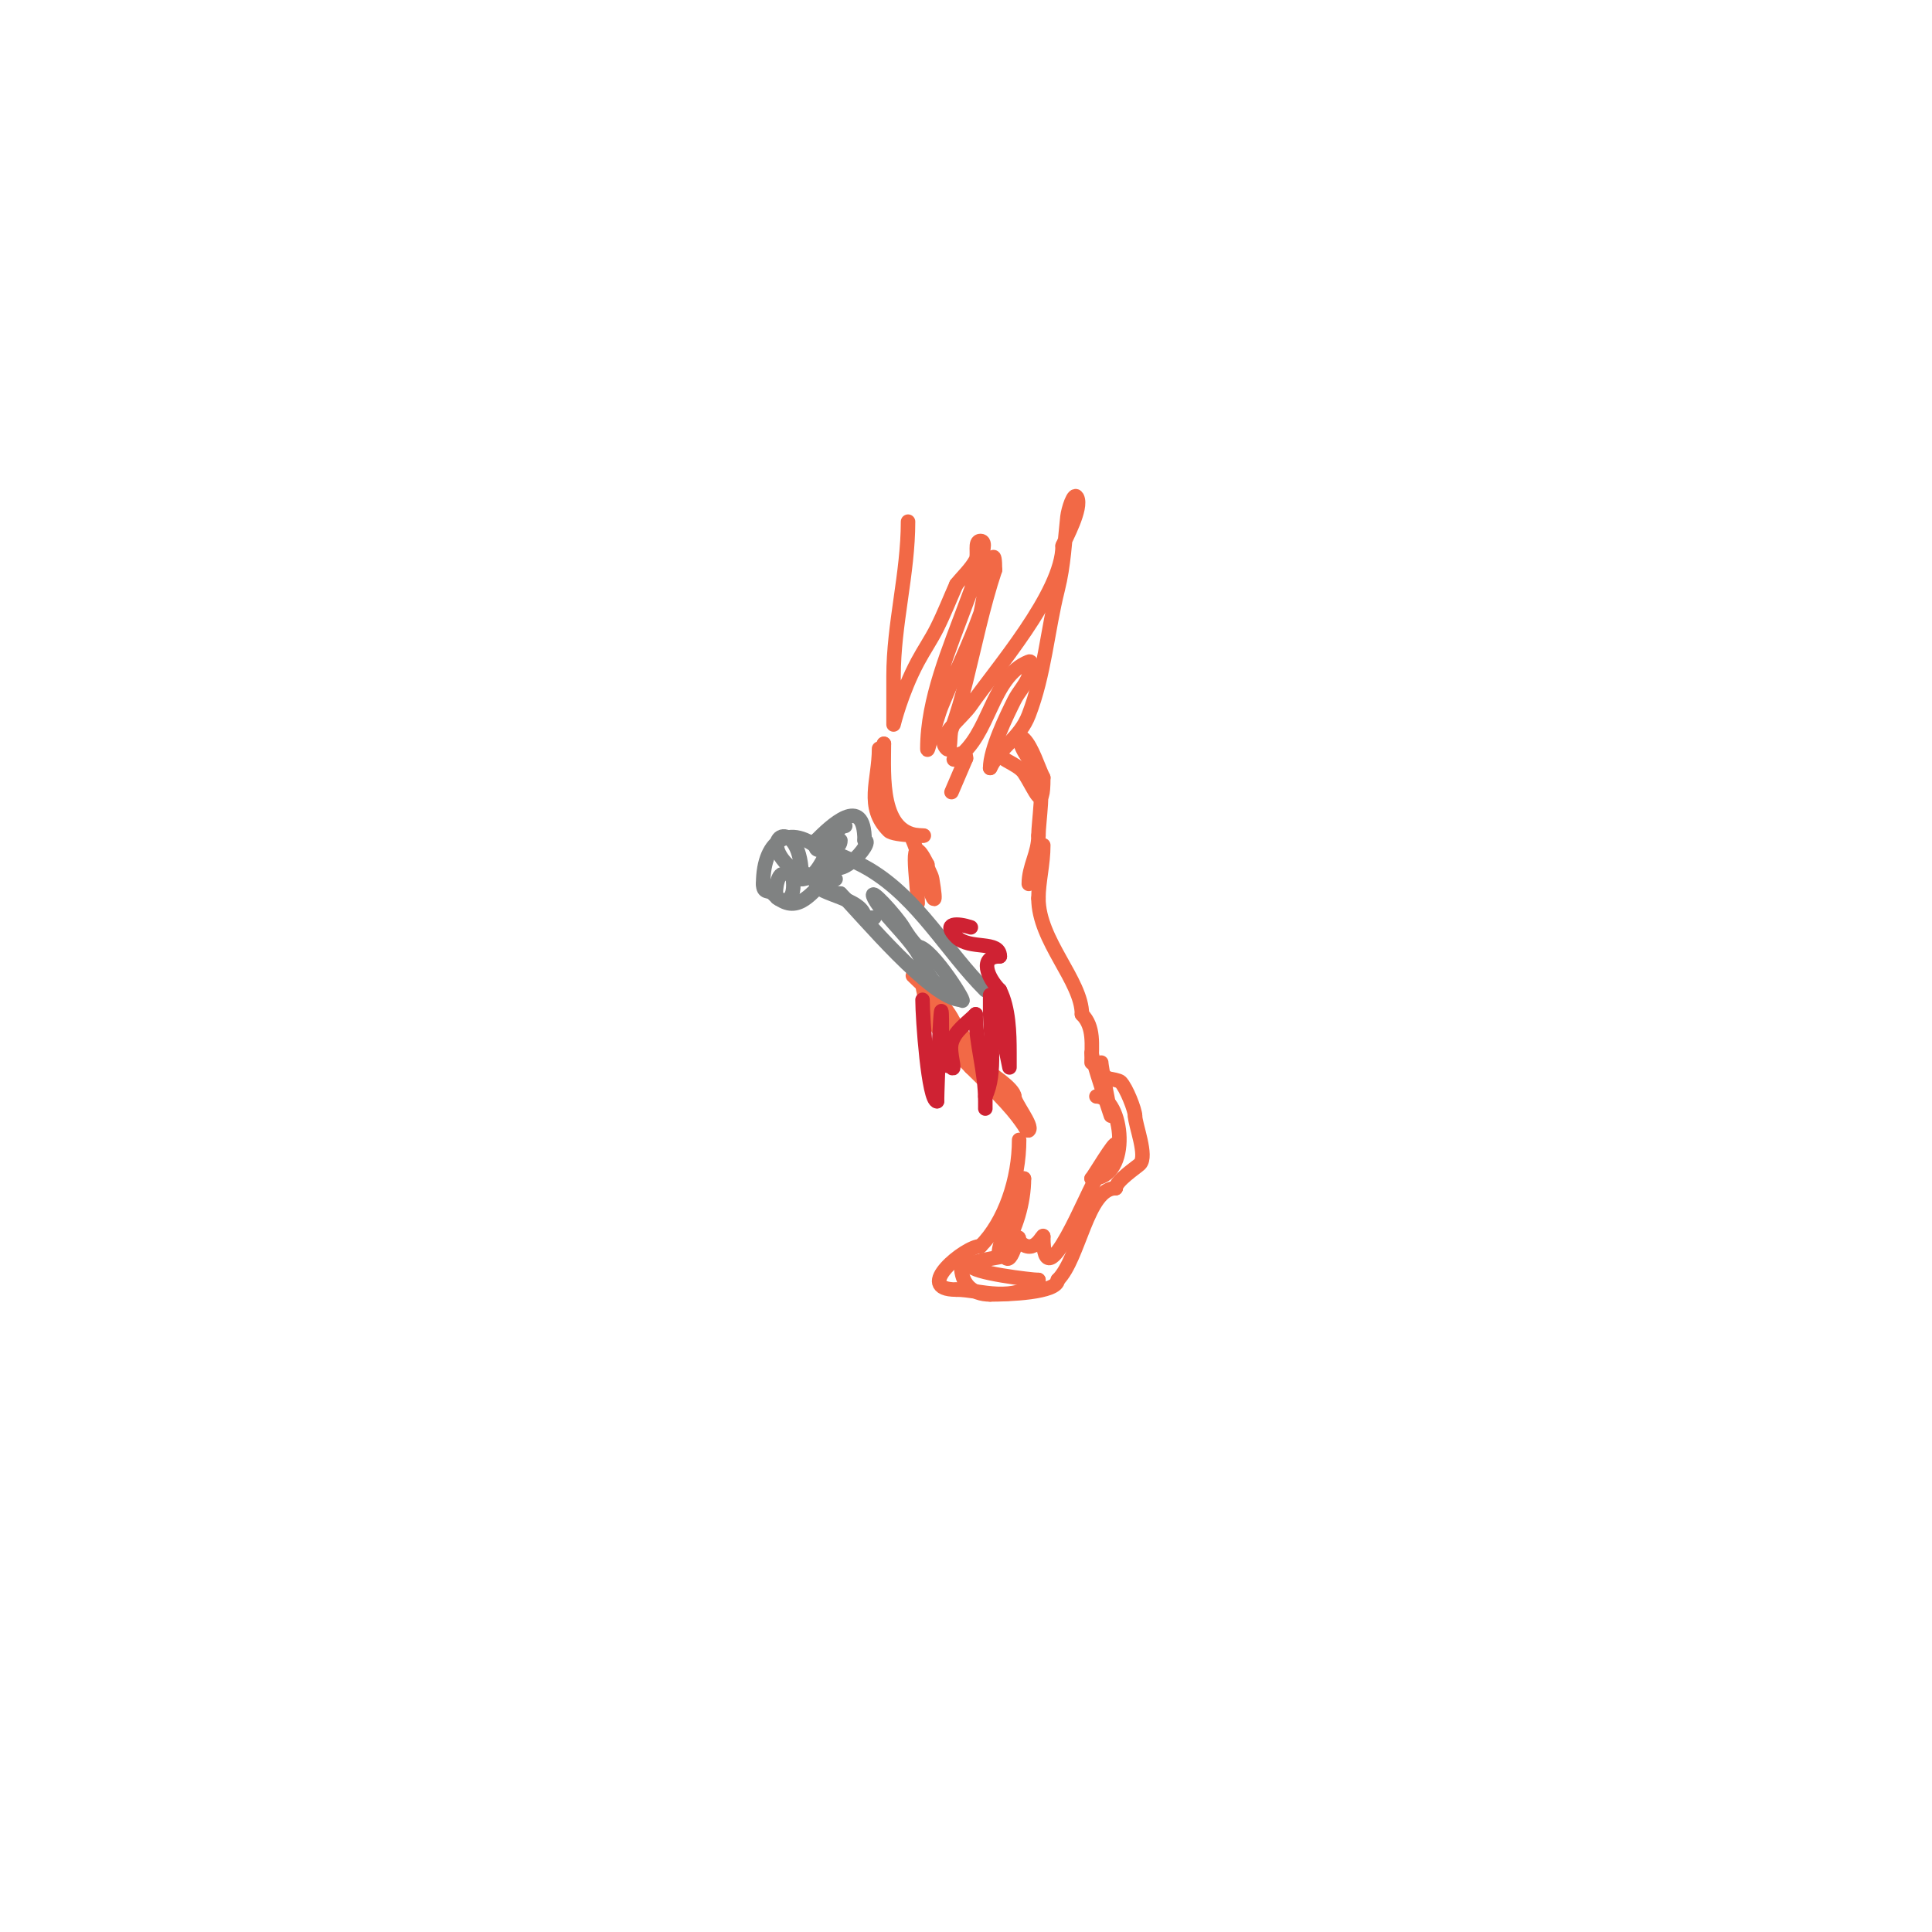<svg viewBox='0 0 400 400' version='1.1' xmlns='http://www.w3.org/2000/svg' xmlns:xlink='http://www.w3.org/1999/xlink'><g fill='none' stroke='#f26946' stroke-width='3' stroke-linecap='round' stroke-linejoin='round'><path d='M188,108c0,10.787 -3,21.17 -3,32c0,0.131 0,10 0,10c0,0 1.556,-6.543 5,-13c1.265,-2.371 2.798,-4.596 4,-7c1.468,-2.936 2.667,-6 4,-9'/><path d='M198,121c1.333,-1.667 2.963,-3.134 4,-5c0.667,-1.201 -0.374,-4 1,-4c1.333,0 0.3,2.701 0,4c-0.711,3.081 -1.907,6.033 -3,9c-3.452,9.369 -8,19.812 -8,30c0,1.054 0.63,-2.013 1,-3c0.74,-1.974 1.197,-4.051 2,-6c2.616,-6.354 5.689,-12.528 8,-19c0.354,-0.991 3,-18.11 3,-9'/><path d='M206,118c-2.517,7.551 -4.226,15.905 -6,23c-0.844,3.376 -1.778,6.741 -3,10c-0.483,1.287 -0.028,4.972 -1,4c-2.427,-2.427 3.056,-6.172 5,-9c4.873,-7.087 19,-23.173 19,-33'/><path d='M220,113c0.561,-1.402 4.104,-7.793 3,-10c-0.667,-1.333 -1.835,2.518 -2,4c-0.575,5.174 -0.74,9.961 -2,15c-2.176,8.702 -2.745,17.538 -6,26c-1.851,4.811 -5.72,6.439 -8,11'/><path d='M205,159c0,-3.841 3.399,-10.798 5,-14c0.869,-1.738 2.318,-3.18 3,-5c0.351,-0.936 0.928,-3.371 0,-3c-7.911,3.164 -7.938,15.292 -15,20c-1.933,1.289 2,-2.928 2,0'/><path d='M200,157c-1,2.333 -2,4.667 -3,7'/><path d='M182,155c0,6.62 -2.934,12.066 2,17c1.109,1.109 8.818,1 7,1'/><path d='M191,173c-8.963,0 -8,-12.473 -8,-19'/><path d='M183,154l0,0'/><path d='M189,174c1.105,2.21 6,20.002 4,8c-0.173,-1.04 -1,-1.946 -1,-3'/><path d='M192,179c-4.155,-8.31 -2,3.237 -2,8'/><path d='M190,187'/><path d='M206,155c0,1.961 4.687,3.03 6,5c2.393,3.589 4,8.788 4,1'/><path d='M216,161c-1.082,-2.164 -2.283,-6.283 -4,-8'/><path d='M211,152c0,3.514 2.898,5.797 4,8c1.293,2.586 0,10.234 0,13'/><path d='M215,173'/><path d='M215,173c0,3.742 -2,6.325 -2,10'/><path d='M189,202c2.896,2.896 9,7.765 9,12'/><path d='M198,214c2.215,2.215 12.769,17.654 7,9'/><path d='M205,223c-1.912,-2.868 -10.593,-16.796 -13,-18c-0.533,-0.267 -1,-1 -1,-1c0,0 0.821,4.879 2,7c1.717,3.091 5.364,7.364 8,10'/><path d='M201,221c3.814,3.814 8.07,7.605 11,12c0.261,0.392 0.667,1.333 1,1c0.907,-0.907 -3,-5.656 -3,-7'/><path d='M210,227c0,-1.569 -5.09,-5.045 -7,-6'/><path d='M216,175c0,3.915 -1,7.541 -1,11'/><path d='M215,186c0,8.753 9,17.087 9,24'/><path d='M224,210c2.603,2.603 2,6.34 2,10'/><path d='M226,218c0,1.102 4,13 4,13c0,0 -2,-10.07 -2,-11'/><path d='M228,220'/><path d='M229,223c-2.592,0 2.387,0.387 3,1c1.198,1.198 3,5.845 3,7'/><path d='M235,231c0,1.839 2.64,8.36 1,10c-0.645,0.645 -5,3.512 -5,5'/><path d='M231,246c-5.918,0 -7.493,14.493 -12,19'/><path d='M219,265c0,2.685 -10.514,3 -14,3'/><path d='M205,268c-3.799,0 -6,-2.23 -6,-6'/><path d='M211,236c0,8.142 -2.949,16.949 -8,22'/><path d='M203,258c-3.17,0 -14.154,9 -5,9'/><path d='M198,267c4.844,0 12.009,2.991 17,-2'/><path d='M215,265c-1.466,0 -14,-1.506 -14,-3c0,-1.175 9.452,-2 6,-2'/><path d='M207,260c-1.486,0 5,-16.433 5,-16'/><path d='M212,244c0,5.114 -1.806,10.708 -4,14c-0.37,0.555 -0.298,1.404 0,2c1.486,2.972 3,-6.388 3,-3'/><path d='M211,257c3.256,3.256 5,-1.94 5,-1'/><path d='M216,256c0,14.406 9.521,-10.521 11,-12'/><path d='M227,244c0,-2.728 4,-4.845 4,-7c0,-1.146 -4.569,6.569 -5,7'/><path d='M226,244c8.441,0 6.573,-17 1,-17'/></g>
<g fill='none' stroke='#808282' stroke-width='3' stroke-linecap='round' stroke-linejoin='round'><path d='M204,205c-8.074,-8.074 -13.801,-18.881 -24,-25c-3.378,-2.027 -9,-4.131 -9,-4'/><path d='M171,176c0,2.012 1.329,6 0,6'/><path d='M171,182c-2.475,0 -2.933,0.067 -4,-1c-0.367,-0.367 4.438,4 7,4'/><path d='M174,185c4.328,4.328 18.91,22 25,22'/><path d='M199,207c1.887,1.887 -6.101,-11 -9,-11'/><path d='M190,196c-1.179,-1.179 -2.143,-2.571 -3,-4c-1.4,-2.334 -7.554,-9.108 -6,-6c1.784,3.568 10,10.374 10,14'/><path d='M191,200c1.371,1.371 2.072,4 4,4'/></g>
<g fill='none' stroke='#cf2233' stroke-width='3' stroke-linecap='round' stroke-linejoin='round'><path d='M191,207c0,3.839 1.22,21 3,21'/><path d='M194,228c0,-2.391 1,-27.984 1,-15c0,2.333 0,4.667 0,7'/><path d='M195,220c0,0.745 1.473,0.473 2,1c1.045,1.045 -0.511,-2.957 0,-5c0.631,-2.526 3.159,-4.159 5,-6'/><path d='M202,210c0,5.954 2,11.729 2,18c0,3.309 0,0.969 0,-1'/><path d='M204,227c2.345,-4.69 1,-12.713 1,-18c0,-0.2 0,-3 0,-3c0,0 2,3.614 2,5'/><path d='M207,211c0,0.333 2,10 2,10c0,0 0,-2 0,-3c0,-4.166 -0.128,-9.257 -2,-13'/><path d='M207,205c-2.567,-2.567 -4.378,-7 0,-7'/><path d='M207,198c0,-3.418 -6.24,-1.24 -9,-4c-3.034,-3.034 0.272,-2.909 3,-2'/></g>
<g fill='none' stroke='#808282' stroke-width='3' stroke-linecap='round' stroke-linejoin='round'><path d='M171,177c-6.976,-6.976 -13,-3.593 -13,6'/><path d='M158,183c0,2.054 1.176,1.176 2,2c4.684,4.684 7.55,0.45 11,-3'/><path d='M171,182c0.667,0 1.333,0 2,0'/><path d='M170,176c-1.567,0 -1,-0.667 -1,-2'/><path d='M169,174c2.78,-2.78 10,-9.923 10,0'/><path d='M179,174c2.444,0 -7,10.537 -7,3'/><path d='M172,177c0,-1.833 2,-1.167 2,-3'/><path d='M162,181c-1.146,0 -1.811,4.595 -1,5c4.318,2.159 3.62,-5.38 2,-7'/><path d='M163,179c-6.254,-6.254 3,-10.269 3,3'/><path d='M166,182c4.687,0 6.104,-11 9,-11'/><path d='M169,183c0,2.126 10,3.043 10,7'/><path d='M179,190c0.667,0 1.333,0 2,0'/></g>
</svg>